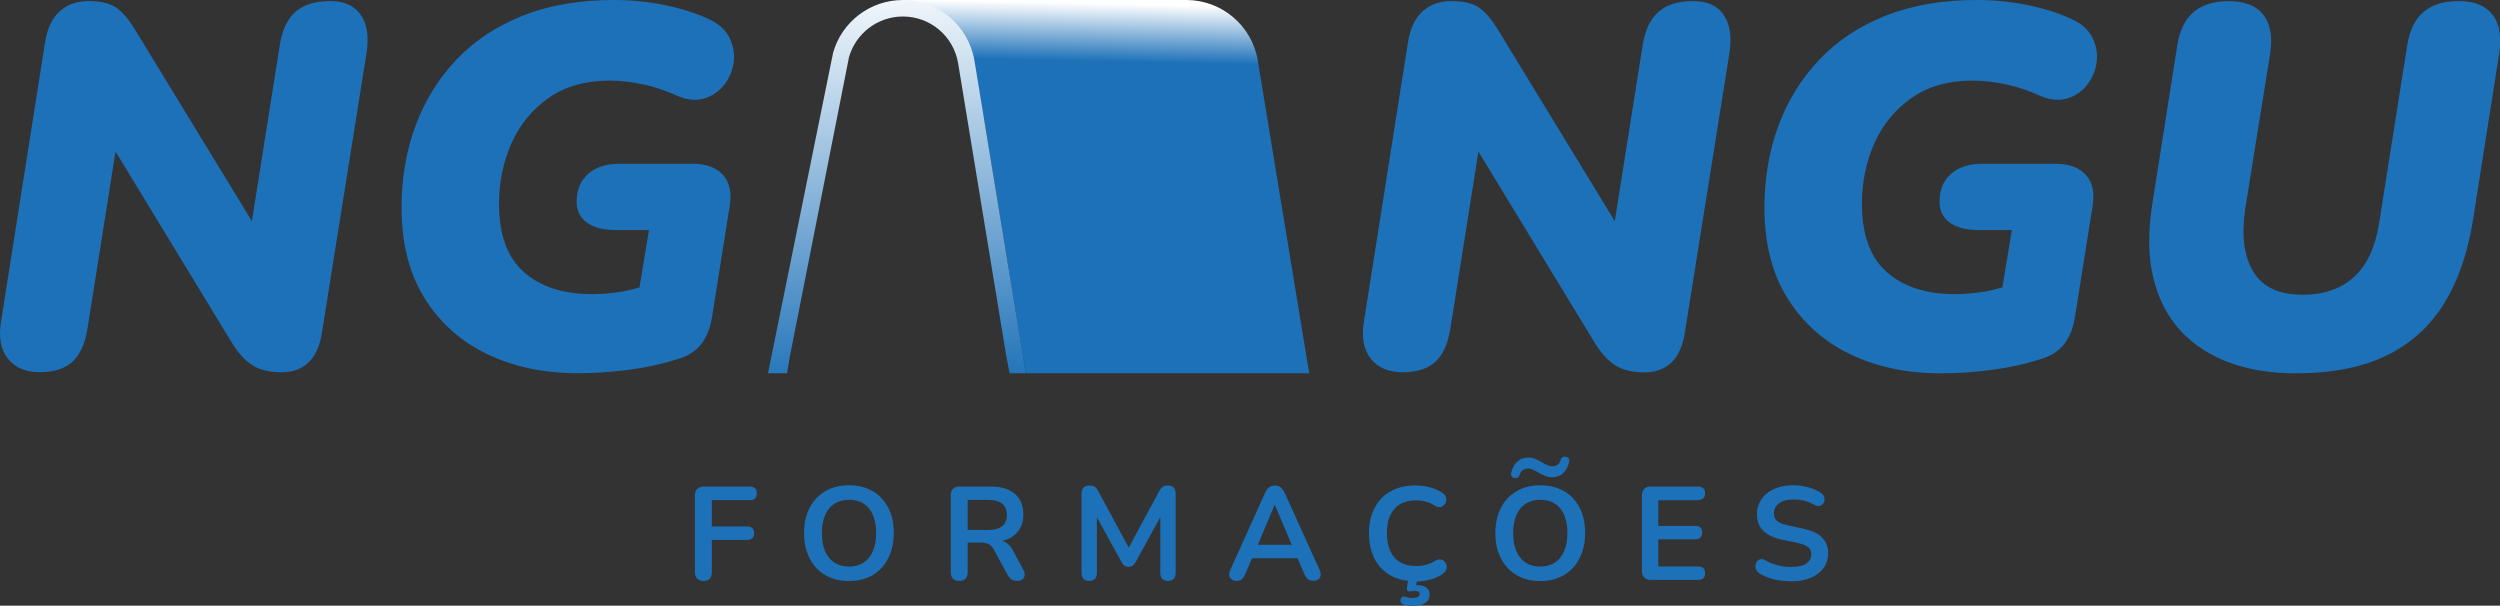 <?xml version="1.0" encoding="UTF-8"?>
<svg id="Camada_2" data-name="Camada 2" xmlns="http://www.w3.org/2000/svg" xmlns:xlink="http://www.w3.org/1999/xlink" viewBox="0 0 283.46 68.67">
  <rect x="0" y="0" width="283.46" height="68.67" fill="#333333" stroke="none"/>
  <defs>
    <style>
      .cls-1 {
        fill: url(#Gradiente_sem_nome_2);
      }

      .cls-2 {
        fill: url(#Gradiente_sem_nome);
      }

      .cls-3 {
        fill: #1d71b8;
      }
    </style>
    <linearGradient id="Gradiente_sem_nome" data-name="Gradiente sem nome" x1="125.78" y1="69.72" x2="125.64" y2="63.01" gradientTransform="translate(0 70) scale(1 -1)" gradientUnits="userSpaceOnUse">
      <stop offset=".02" stop-color="#fff"/>
      <stop offset="1" stop-color="#1d71b8"/>
    </linearGradient>
    <linearGradient id="Gradiente_sem_nome_2" data-name="Gradiente sem nome 2" x1="101.77" y1="25.83" x2="99.85" y2="72.95" gradientTransform="translate(0 70) scale(1 -1)" gradientUnits="userSpaceOnUse">
      <stop offset="0" stop-color="#1d71b8"/>
      <stop offset="1" stop-color="#fff"/>
    </linearGradient>
  </defs>
  <g id="Camada_1-2" data-name="Camada 1-2">
    <g>
      <g>
        <path class="cls-3" d="M40.87,1.63c-.74-1.01-1.88-1.51-3.43-1.51-1.67,0-2.97.4-3.9,1.19-.93.8-1.53,2.03-1.8,3.7l-3.18,20.06L15.32,3.38c-.7-1.16-1.41-2-2.12-2.5-.72-.5-1.77-.76-3.17-.76-1.28,0-2.35.37-3.2,1.11s-1.42,1.86-1.69,3.38L.13,36.38c-.31,1.82-.06,3.25.76,4.28.82,1.03,2.02,1.54,3.61,1.54s2.87-.4,3.72-1.19c.85-.79,1.42-2.03,1.69-3.7l3.19-20.13,13.17,21.65c.74,1.2,1.52,2.07,2.36,2.59.83.52,1.93.79,3.29.79,1.28,0,2.31-.38,3.08-1.13.78-.76,1.28-1.89,1.51-3.41l5.06-31.72c.27-1.86.04-3.3-.7-4.31h0Z"/>
        <path class="cls-3" d="M82.72,23.46c.27-1.55.03-2.75-.73-3.61-.76-.85-1.91-1.28-3.46-1.28h-8.32c-1.48,0-2.65.38-3.52,1.14-.87.76-1.31,1.81-1.31,3.17,0,1.01.39,1.79,1.16,2.36.78.56,1.84.84,3.2.84h3.84l-1.07,6.51c-.6.15-1.21.34-1.82.44-1.22.21-2.4.32-3.52.32-3.3,0-5.89-.83-7.77-2.5-1.88-1.67-2.82-4.25-2.82-7.74,0-2.48.48-4.78,1.43-6.9.95-2.11,2.36-3.82,4.22-5.12,1.86-1.3,4.15-1.95,6.87-1.95,1.24,0,2.53.15,3.87.44,1.34.29,2.63.73,3.87,1.31,1.13.47,2.14.55,3.06.26.91-.29,1.66-.81,2.24-1.57.58-.76.93-1.61,1.05-2.56s-.05-1.87-.49-2.76c-.45-.89-1.23-1.59-2.36-2.1-1.4-.66-3.04-1.18-4.92-1.57-1.88-.39-3.81-.59-5.79-.59-3.92,0-7.37.59-10.36,1.78-2.99,1.18-5.5,2.85-7.54,5.01-2.04,2.15-3.58,4.66-4.63,7.51-1.05,2.85-1.57,5.93-1.57,9.23,0,4.07.87,7.51,2.62,10.3,1.75,2.79,4.12,4.91,7.13,6.34,3.01,1.44,6.43,2.15,10.27,2.15,1.82,0,3.72-.13,5.67-.38,1.96-.25,3.79-.65,5.5-1.19,1.24-.35,2.17-.93,2.8-1.75.62-.81,1.03-1.84,1.22-3.09l1.98-12.46h0Z"/>
        <path class="cls-3" d="M195.41,1.63c-.74-1.01-1.88-1.51-3.43-1.51-1.67,0-2.97.4-3.9,1.19-.93.8-1.53,2.03-1.81,3.7l-3.18,20.06-13.24-21.69c-.7-1.16-1.41-2-2.12-2.5-.72-.5-1.77-.76-3.17-.76-1.28,0-2.35.37-3.2,1.11-.85.74-1.42,1.86-1.69,3.38l-5.01,31.78c-.31,1.82-.06,3.25.76,4.28.82,1.03,2.02,1.54,3.61,1.54s2.87-.4,3.72-1.19,1.42-2.03,1.69-3.7l3.19-20.13,13.17,21.65c.74,1.2,1.52,2.07,2.36,2.59.83.52,1.93.79,3.29.79,1.28,0,2.31-.38,3.08-1.13.78-.76,1.28-1.89,1.51-3.41l5.06-31.72c.27-1.86.04-3.3-.7-4.31v-.02Z"/>
        <path class="cls-3" d="M216.77,11.09c1.86-1.3,4.15-1.95,6.87-1.95,1.24,0,2.53.15,3.87.44s2.63.73,3.87,1.31c1.13.47,2.14.55,3.06.26.91-.29,1.66-.81,2.24-1.57.58-.76.93-1.61,1.05-2.56.12-.95-.05-1.87-.49-2.76-.45-.89-1.23-1.59-2.36-2.1-1.4-.66-3.04-1.18-4.92-1.57-1.89-.39-3.82-.59-5.8-.59-3.92,0-7.37.59-10.36,1.78-2.99,1.18-5.5,2.85-7.54,5.01-2.04,2.15-3.58,4.66-4.63,7.51-1.05,2.85-1.57,5.93-1.57,9.23,0,4.07.87,7.51,2.62,10.3,1.75,2.79,4.12,4.91,7.13,6.35,3.01,1.44,6.43,2.15,10.27,2.15,1.82,0,3.72-.13,5.67-.38,1.96-.25,3.79-.65,5.5-1.19,1.24-.35,2.17-.93,2.8-1.75.62-.81,1.03-1.84,1.22-3.09l1.98-12.46c.27-1.55.03-2.76-.73-3.61s-1.91-1.28-3.46-1.28h-8.32c-1.48,0-2.65.38-3.52,1.14-.87.76-1.31,1.81-1.31,3.17,0,1.01.39,1.79,1.16,2.36.78.56,1.84.84,3.2.84h3.84l-1.07,6.51c-.6.15-1.21.34-1.82.44-1.22.21-2.4.32-3.52.32-3.3,0-5.89-.83-7.77-2.5-1.88-1.67-2.82-4.25-2.82-7.74,0-2.48.48-4.78,1.43-6.9.95-2.11,2.36-3.82,4.22-5.12h.01Z"/>
        <path class="cls-3" d="M282.58,1.63c-.8-1.01-2.07-1.51-3.81-1.51s-2.99.41-3.96,1.22-1.59,2.06-1.86,3.73l-3.2,20.26c-.43,2.72-1.38,4.74-2.85,6.08-1.48,1.34-3.42,2.01-5.82,2.01-2.64,0-4.49-.85-5.56-2.56s-1.39-4.07-.96-7.1l2.85-17.75c.27-1.9,0-3.36-.81-4.37s-2.12-1.51-3.9-1.51c-1.67,0-2.99.41-3.96,1.22-.97.81-1.59,2.06-1.86,3.73l-2.85,18.1c-.5,3.22-.46,6.03.15,8.44.6,2.41,1.66,4.4,3.17,6,1.51,1.59,3.38,2.77,5.59,3.55,2.21.78,4.64,1.16,7.28,1.16,4.19,0,7.66-.68,10.42-2.04,2.75-1.36,4.93-3.34,6.52-5.94,1.59-2.6,2.68-5.78,3.26-9.55l2.97-18.86c.27-1.86,0-3.3-.79-4.31h-.02Z"/>
        <g>
          <path class="cls-2" d="M148.44,42.32l-5.82-35.43C141.97,2.92,138.53,0,134.51,0h-32.26v1.06l6.28,2.6,2.19,9.67.81-.05,4.77,29.04h32.14Z"/>
          <path class="cls-1" d="M89.55,40.45l6.71-33.96c.77-2.72,3.28-4.62,6.11-4.62,3.12,0,5.76,2.24,6.27,5.32l5.47,33.26.36,1.87h1.84l-5.82-35.43c-.67-3.98-4.1-6.89-8.12-6.89h0c-3.68,0-6.91,2.44-7.91,5.98l-7.38,36.34h2.16l.31-1.87Z"/>
        </g>
      </g>
      <g>
        <path class="cls-3" d="M85.05,55.17h-5.24c-.33,0-.58.09-.76.26s-.26.43-.26.76v8.66c0,.33.09.58.26.76.17.17.42.26.73.26.62,0,.93-.34.93-1.02v-3.63h4.02c.25,0,.44-.07.58-.2s.2-.33.2-.58-.07-.42-.2-.56c-.13-.13-.33-.19-.58-.19h-4.02v-2.98h4.33c.26,0,.45-.07.58-.2.13-.13.19-.33.19-.58s-.06-.42-.19-.55c-.13-.13-.33-.2-.58-.2h0Z"/>
        <path class="cls-3" d="M98.95,55.69c-.76-.44-1.66-.67-2.69-.67-.77,0-1.47.13-2.09.38-.63.25-1.16.62-1.61,1.09-.44.48-.79,1.04-1.03,1.71s-.36,1.41-.36,2.24c0,1.1.21,2.06.63,2.87.42.81,1.01,1.45,1.78,1.9s1.66.67,2.68.67c.77,0,1.47-.13,2.09-.38s1.16-.62,1.6-1.1.79-1.06,1.03-1.73.36-1.42.36-2.25c0-1.1-.21-2.06-.63-2.86-.42-.81-1.01-1.44-1.77-1.88h.01ZM98.98,62.49c-.25.57-.6,1-1.05,1.3-.46.3-1.01.45-1.66.45-.97,0-1.73-.33-2.27-1s-.81-1.6-.81-2.79c0-.8.12-1.48.37-2.05s.6-1,1.06-1.29,1.01-.44,1.65-.44c.98,0,1.74.33,2.27.99s.8,1.59.8,2.79c0,.79-.12,1.47-.37,2.04h.01Z"/>
        <path class="cls-3" d="M114.9,62.49c-.23-.43-.5-.75-.8-.95-.15-.1-.31-.17-.48-.22.26-.06.52-.13.74-.23.54-.25.95-.61,1.24-1.08s.43-1.03.43-1.68c0-1-.32-1.78-.95-2.33s-1.53-.83-2.68-.83h-3.62c-.31,0-.55.08-.72.25s-.26.41-.26.73v8.73c0,.31.08.55.25.73s.4.26.71.26.56-.09.72-.26c.16-.17.24-.42.24-.73v-3.36h1.42c.38,0,.69.06.94.17.25.12.46.34.64.68l1.51,2.79c.13.24.28.42.45.53.17.12.39.17.66.17s.47-.06.62-.19c.14-.12.21-.29.22-.49,0-.2-.04-.4-.17-.61l-1.12-2.08h.01ZM112.06,60.09h-2.34v-3.41h2.34c.69,0,1.21.14,1.57.43.35.28.53.71.53,1.27s-.18,1-.53,1.28c-.36.29-.88.43-1.57.43Z"/>
        <path class="cls-3" d="M132.42,55.05c-.25,0-.45.05-.59.14-.14.1-.27.26-.39.49l-3.46,6.41-3.46-6.41c-.12-.23-.25-.39-.4-.49-.15-.09-.34-.14-.59-.14-.28,0-.5.08-.66.23-.16.16-.24.38-.24.67v9.02c0,.28.08.5.23.66s.37.24.64.24.51-.08.65-.24c.15-.16.22-.38.22-.66v-6.31l2.82,5.11c.09.16.2.28.31.37.12.08.28.13.47.13s.34-.04.45-.12.21-.21.32-.38l2.82-5.14v6.34c0,.28.07.5.22.66s.37.24.65.24.51-.08.65-.24c.14-.16.22-.38.22-.66v-9.02c0-.29-.07-.51-.22-.67-.15-.15-.37-.23-.64-.23h-.02Z"/>
        <path class="cls-3" d="M145.65,55.86c-.13-.29-.29-.5-.47-.62-.19-.12-.39-.19-.62-.19s-.45.06-.64.19c-.18.12-.34.33-.47.62l-3.96,8.77c-.1.23-.14.44-.11.62s.12.33.26.44.34.17.58.17c.26,0,.46-.07.6-.2s.27-.34.4-.63l.74-1.74h5.16l.75,1.74c.12.28.26.49.41.62.16.14.37.2.65.2.23,0,.42-.05.56-.16.14-.1.22-.25.25-.44s0-.4-.12-.63l-3.97-8.77h0ZM144.52,57.25h.03l1.91,4.52h-3.84l1.9-4.52Z"/>
        <path class="cls-3" d="M163.74,63.62c-.12-.11-.27-.17-.44-.19s-.37.04-.59.17c-.33.2-.68.35-1.05.44-.37.1-.75.14-1.12.14-.71,0-1.31-.15-1.8-.44s-.86-.71-1.11-1.27-.38-1.23-.38-2.02.12-1.48.38-2.02.62-.97,1.11-1.26,1.09-.44,1.8-.44c.37,0,.74.04,1.1.14.36.09.69.23,1,.44.22.14.42.2.61.19.18-.02.34-.08.46-.2s.21-.27.25-.44.03-.35-.04-.54-.21-.34-.42-.47c-.4-.26-.87-.46-1.39-.6-.53-.14-1.07-.21-1.62-.21-.82,0-1.56.13-2.21.38-.66.25-1.21.62-1.66,1.09-.45.48-.79,1.04-1.04,1.71s-.36,1.41-.36,2.24c0,1.11.21,2.07.63,2.89.42.82,1.02,1.45,1.81,1.89.57.33,1.23.53,1.98.62l-.11.74c0,.1,0,.18,0,.24,0,.06.04.11.08.15.05.04.1.06.16.07.05,0,.12,0,.19-.02.08-.02.16-.03.23-.04s.15,0,.22,0c.2,0,.34.03.43.09s.13.15.13.26c0,.15-.07.26-.21.34-.14.07-.34.11-.6.11-.14,0-.27,0-.39-.03-.12-.02-.25-.05-.38-.09-.15-.06-.28-.06-.38,0s-.17.15-.21.26c-.04.11-.02.23.03.35.05.11.16.2.31.25.17.06.36.1.57.13.21.02.41.04.6.04.53,0,.96-.12,1.29-.35s.5-.55.5-.94c0-.34-.12-.6-.38-.79s-.58-.28-.99-.28c-.05,0-.11,0-.16.01l.07-.43c.52-.01,1.04-.08,1.55-.22.55-.15,1.03-.38,1.43-.67.18-.13.3-.28.36-.46.06-.17.07-.35.03-.51-.04-.17-.12-.3-.24-.41l-.03-.04Z"/>
        <path class="cls-3" d="M171.79,54.21c.14,0,.25-.02.34-.09.08-.07.15-.17.19-.3.05-.2.15-.37.31-.5s.37-.2.62-.2c.2,0,.4.05.61.15s.42.22.64.35.45.25.7.34c.25.1.51.15.79.15.5,0,.92-.15,1.25-.46.33-.3.56-.74.68-1.3.04-.17,0-.3-.08-.4s-.21-.16-.38-.17c-.13,0-.24.02-.33.08s-.16.17-.19.31c-.05.2-.15.37-.31.5s-.36.2-.62.2c-.2,0-.4-.05-.61-.15-.21-.1-.42-.21-.64-.35-.22-.13-.45-.24-.69-.34s-.5-.15-.78-.15c-.49,0-.91.15-1.25.46-.35.31-.58.74-.7,1.3-.04.17,0,.31.08.4.09.1.21.16.38.17h0Z"/>
        <path class="cls-3" d="M177.33,55.69c-.76-.44-1.66-.67-2.69-.67-.77,0-1.47.13-2.09.38s-1.16.62-1.61,1.09c-.45.48-.79,1.04-1.03,1.71s-.36,1.41-.36,2.24c0,1.1.21,2.06.63,2.87.42.81,1.01,1.45,1.78,1.9.76.45,1.66.67,2.68.67.77,0,1.47-.13,2.09-.38s1.16-.62,1.61-1.1c.44-.48.79-1.06,1.03-1.73s.36-1.42.36-2.25c0-1.1-.21-2.06-.63-2.86-.42-.81-1.01-1.44-1.77-1.88h0ZM177.35,62.49c-.25.57-.59,1-1.05,1.3-.46.3-1.01.45-1.66.45-.97,0-1.72-.33-2.26-1s-.81-1.6-.81-2.79c0-.8.12-1.48.37-2.05s.6-1,1.06-1.29,1.01-.44,1.65-.44c.98,0,1.74.33,2.27.99s.8,1.59.8,2.79c0,.79-.12,1.47-.37,2.04Z"/>
        <path class="cls-3" d="M192.55,56.7c.25,0,.44-.07.58-.2.13-.13.2-.33.2-.58s-.07-.42-.2-.55-.33-.2-.58-.2h-5.36c-.33,0-.58.09-.76.26-.18.18-.26.43-.26.76v8.54c0,.33.09.58.26.76s.43.26.76.26h5.36c.25,0,.44-.06.58-.19s.2-.32.2-.57-.07-.44-.2-.57-.33-.19-.58-.19h-4.53v-3.08h4.2c.26,0,.46-.06.58-.19s.2-.32.2-.57-.07-.44-.2-.57-.33-.19-.58-.19h-4.2v-2.91h4.53v-.02Z"/>
        <path class="cls-3" d="M206.57,60.91c-.48-.45-1.22-.78-2.21-.99l-1.64-.35c-.58-.12-.99-.29-1.23-.5-.24-.21-.36-.5-.36-.86,0-.32.09-.6.26-.83s.43-.42.76-.55.72-.19,1.18-.19.85.04,1.23.13c.38.09.75.24,1.12.45.21.12.4.17.56.15.17-.02.3-.08.41-.19s.18-.24.21-.4c.03-.15.02-.31-.04-.47s-.16-.29-.32-.4c-.43-.29-.92-.51-1.46-.66s-1.11-.23-1.71-.23-1.17.08-1.67.23c-.5.16-.94.38-1.3.67-.37.29-.65.64-.85,1.04s-.3.85-.3,1.33c0,.78.23,1.41.7,1.88.46.47,1.17.81,2.12,1.01l1.65.35c.62.13,1.06.29,1.31.49s.38.48.38.83c0,.42-.18.76-.54,1.03s-.94.4-1.73.4c-.54,0-1.05-.06-1.54-.18s-.96-.31-1.39-.57c-.19-.12-.37-.16-.53-.13s-.29.11-.4.23-.17.27-.2.44c-.02.17,0,.33.07.5s.2.31.38.44c.31.2.66.37,1.05.5.39.14.8.24,1.25.3.44.06.88.1,1.32.1.64,0,1.21-.07,1.73-.23.51-.15.95-.36,1.31-.65.36-.28.64-.61.84-1,.19-.39.29-.82.29-1.3,0-.75-.24-1.35-.73-1.8l.02-.02Z"/>
      </g>
    </g>
  </g>
</svg>